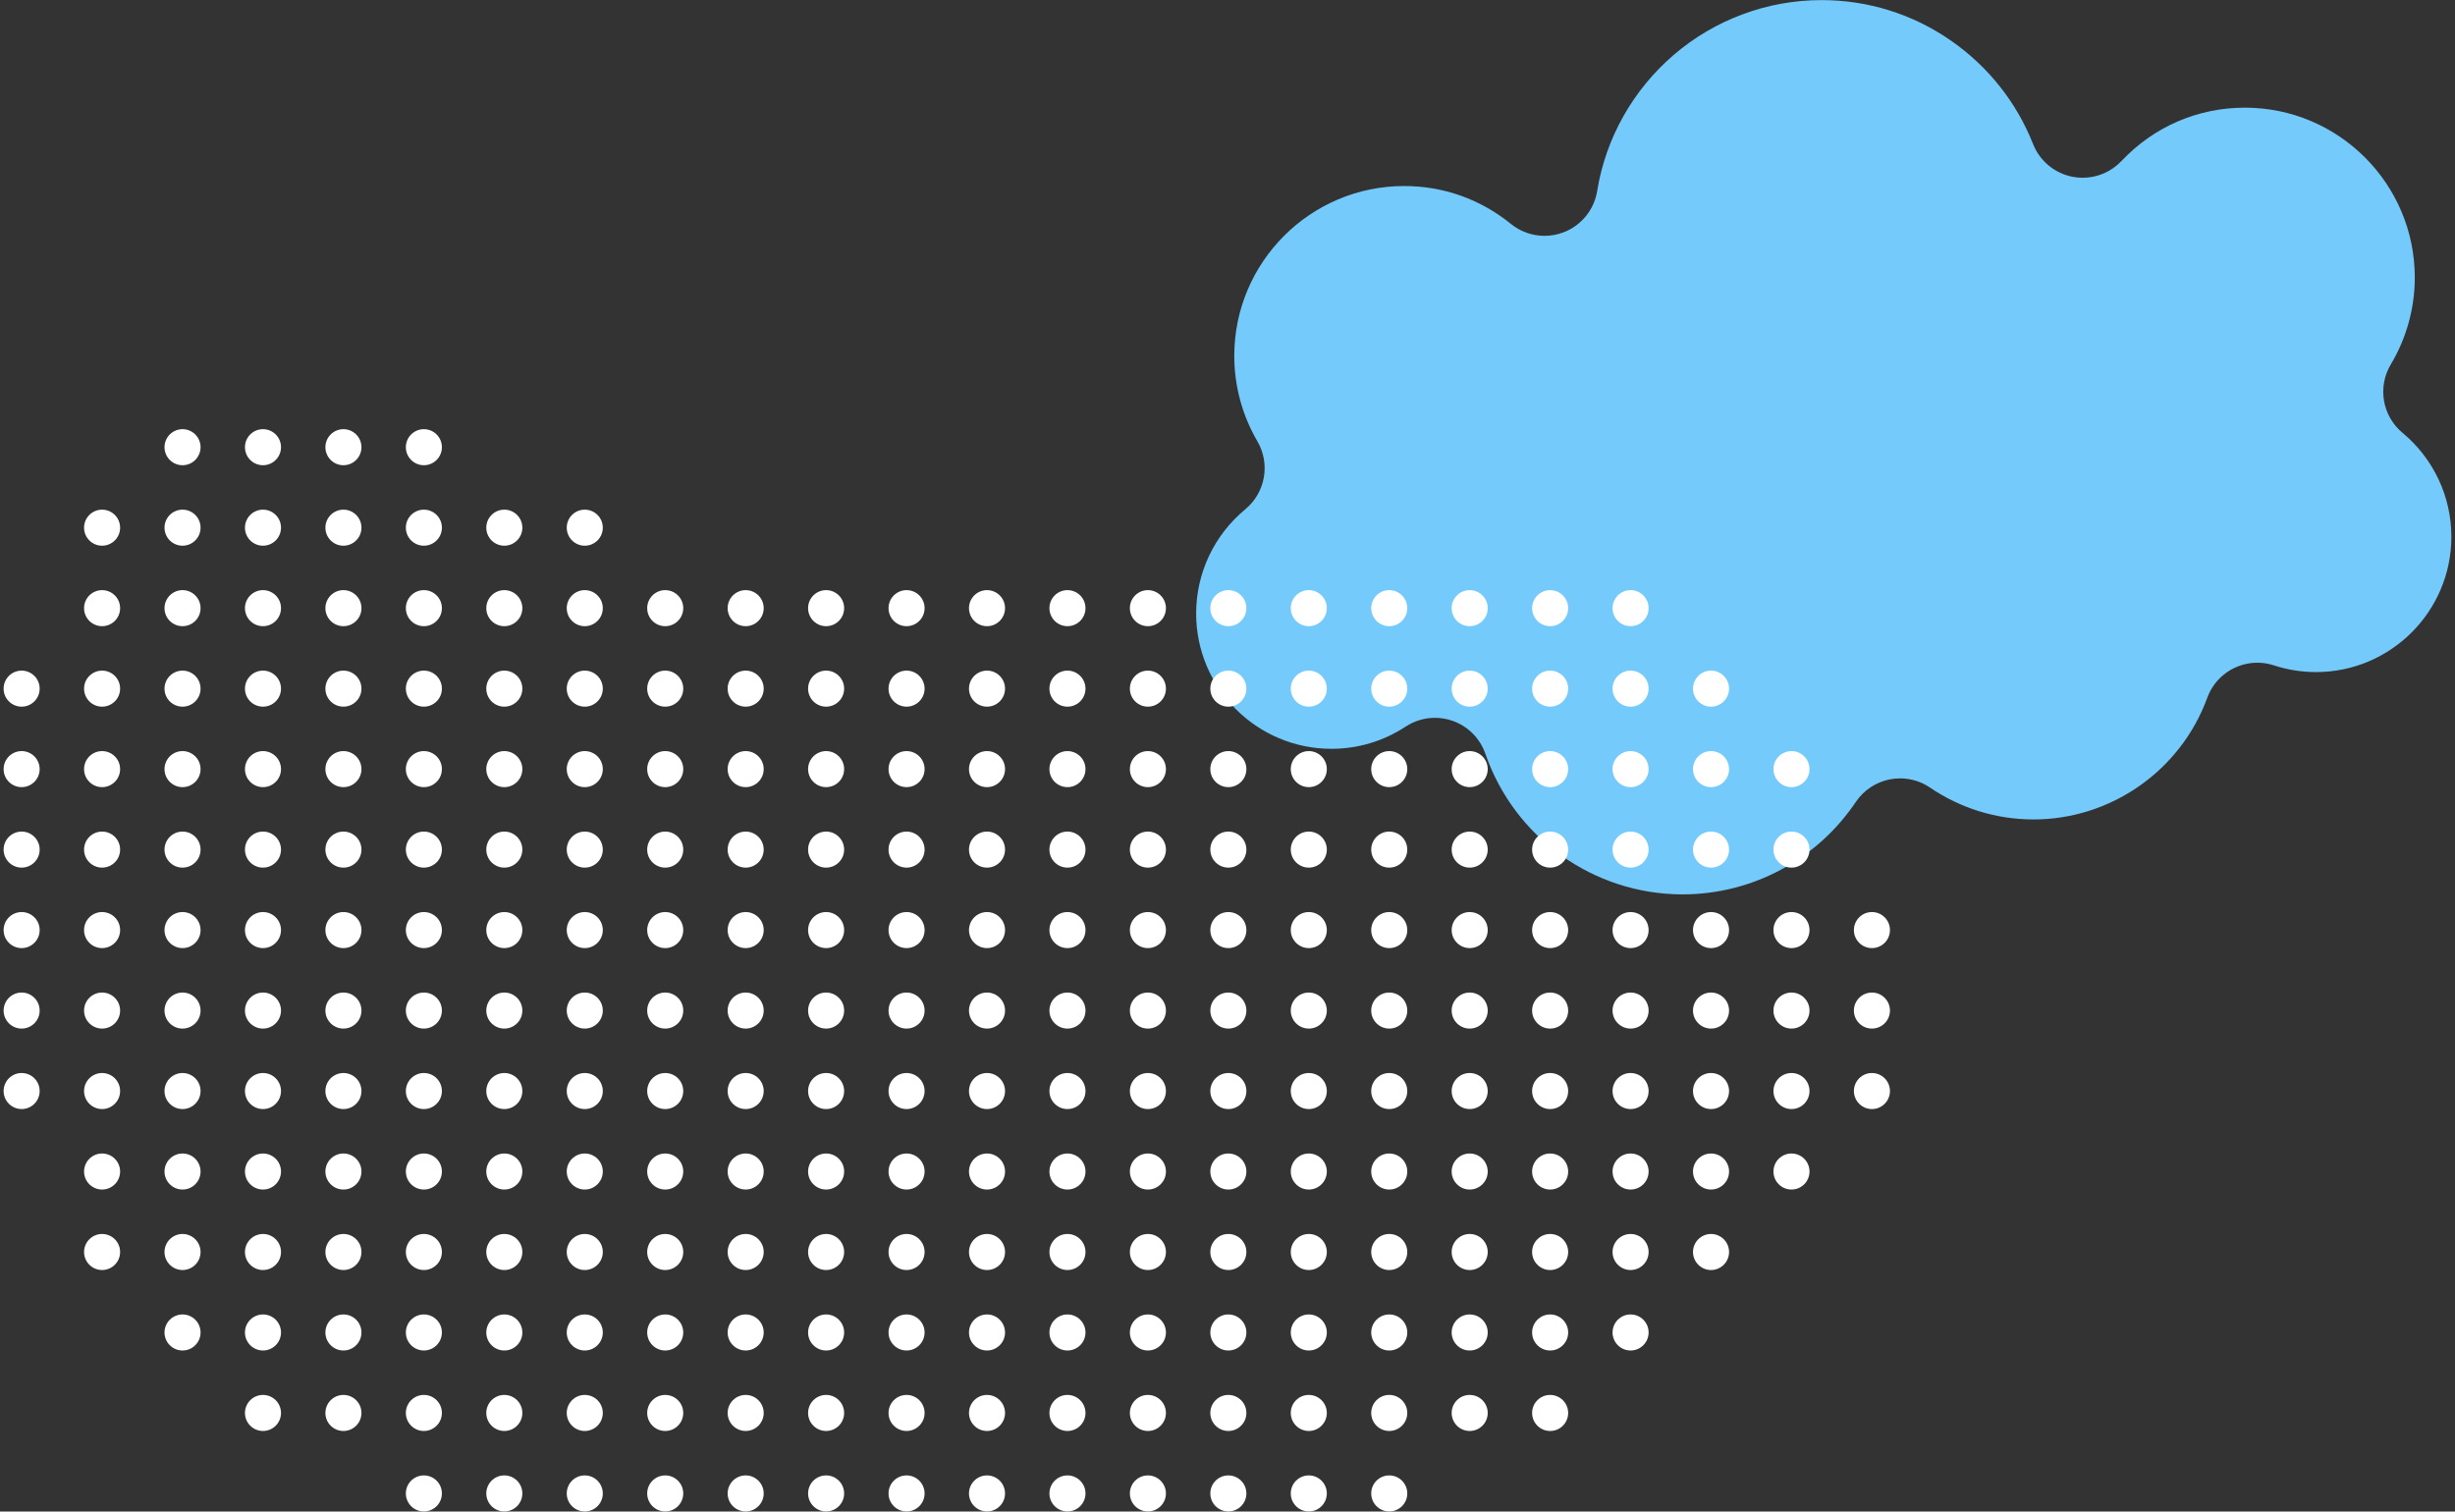 <?xml version="1.0" encoding="UTF-8"?><svg id="a" xmlns="http://www.w3.org/2000/svg" viewBox="0 0 354 218"><rect x="0" y="0" width="354" height="218" fill="#333333" stroke="none"/><path d="M242.627,128.99c-12.819,0-24.25-8.152-28.445-20.285-.776-2.244-2.544-4.003-4.792-4.768-.807-.274-1.643-.41-2.475-.41-1.486,0-2.959.431-4.23,1.267-3.181,2.094-6.878,3.201-10.692,3.201-10.761,0-19.515-8.754-19.515-19.515,0-5.823,2.586-11.303,7.094-15.037,2.901-2.402,3.635-6.553,1.734-9.805-2.178-3.725-3.33-7.984-3.33-12.314,0-13.506,10.988-24.494,24.494-24.494,5.666,0,10.991,1.89,15.398,5.465,1.392,1.129,3.108,1.718,4.846,1.718.923,0,1.852-.166,2.742-.506,2.564-.979,4.412-3.25,4.849-5.96,1.224-7.59,5.138-14.556,11.02-19.615C247.264,2.827,254.842.014,262.664.014c6.692,0,13.131,2.012,18.621,5.819,5.376,3.727,9.483,8.894,11.876,14.943.968,2.445,3.117,4.226,5.699,4.722.483.093.97.138,1.452.138,2.095,0,4.124-.857,5.591-2.411,4.686-4.963,11.009-7.697,17.805-7.697,13.506,0,24.494,10.988,24.494,24.494,0,4.418-1.196,8.751-3.458,12.53-1.946,3.251-1.234,7.436,1.678,9.86,4.483,3.732,7.055,9.2,7.055,15.002,0,10.761-8.754,19.515-19.515,19.515-2.07,0-4.111-.325-6.064-.966-.795-.261-1.603-.385-2.397-.385-3.147,0-6.089,1.945-7.224,5.058-3.827,10.495-13.89,17.546-25.041,17.546-5.35,0-10.513-1.588-14.93-4.591-1.284-.873-2.793-1.331-4.324-1.331-.485,0-.973.046-1.456.139-2.008.387-3.78,1.559-4.922,3.255-5.623,8.35-14.96,13.335-24.976,13.335Z" fill="#74cafb" stroke-width="0"/><circle cx="200.323" cy="215.386" r="2.599" fill="#fff" stroke-width="0"/><circle cx="188.723" cy="215.386" r="2.599" fill="#fff" stroke-width="0"/><circle cx="177.123" cy="215.386" r="2.599" fill="#fff" stroke-width="0"/><circle cx="165.522" cy="215.386" r="2.599" fill="#fff" stroke-width="0"/><circle cx="153.922" cy="215.386" r="2.599" fill="#fff" stroke-width="0"/><circle cx="142.322" cy="215.386" r="2.599" fill="#fff" stroke-width="0"/><circle cx="130.722" cy="215.386" r="2.599" fill="#fff" stroke-width="0"/><circle cx="119.122" cy="215.386" r="2.599" fill="#fff" stroke-width="0"/><circle cx="107.522" cy="215.386" r="2.599" fill="#fff" stroke-width="0"/><circle cx="95.922" cy="215.386" r="2.599" fill="#fff" stroke-width="0"/><circle cx="84.321" cy="215.386" r="2.599" fill="#fff" stroke-width="0"/><circle cx="72.721" cy="215.386" r="2.599" fill="#fff" stroke-width="0"/><circle cx="61.121" cy="215.386" r="2.599" fill="#fff" stroke-width="0"/><circle cx="223.523" cy="203.779" r="2.599" fill="#fff" stroke-width="0"/><circle cx="211.923" cy="203.779" r="2.599" fill="#fff" stroke-width="0"/><circle cx="200.323" cy="203.779" r="2.599" fill="#fff" stroke-width="0"/><circle cx="188.723" cy="203.779" r="2.599" fill="#fff" stroke-width="0"/><circle cx="177.123" cy="203.779" r="2.599" fill="#fff" stroke-width="0"/><circle cx="165.522" cy="203.779" r="2.599" fill="#fff" stroke-width="0"/><circle cx="153.922" cy="203.779" r="2.599" fill="#fff" stroke-width="0"/><circle cx="142.322" cy="203.779" r="2.599" fill="#fff" stroke-width="0"/><circle cx="130.722" cy="203.779" r="2.599" fill="#fff" stroke-width="0"/><circle cx="119.122" cy="203.779" r="2.599" fill="#fff" stroke-width="0"/><circle cx="107.522" cy="203.779" r="2.599" fill="#fff" stroke-width="0"/><circle cx="95.922" cy="203.779" r="2.599" fill="#fff" stroke-width="0"/><circle cx="84.321" cy="203.779" r="2.599" fill="#fff" stroke-width="0"/><circle cx="72.721" cy="203.779" r="2.599" fill="#fff" stroke-width="0"/><circle cx="61.121" cy="203.779" r="2.599" fill="#fff" stroke-width="0"/><circle cx="49.521" cy="203.779" r="2.599" fill="#fff" stroke-width="0"/><circle cx="37.921" cy="203.779" r="2.599" fill="#fff" stroke-width="0"/><circle cx="235.123" cy="192.172" r="2.599" fill="#fff" stroke-width="0"/><circle cx="223.523" cy="192.172" r="2.599" fill="#fff" stroke-width="0"/><circle cx="211.923" cy="192.172" r="2.599" fill="#fff" stroke-width="0"/><circle cx="200.323" cy="192.172" r="2.599" fill="#fff" stroke-width="0"/><circle cx="188.723" cy="192.172" r="2.599" fill="#fff" stroke-width="0"/><circle cx="177.123" cy="192.172" r="2.599" fill="#fff" stroke-width="0"/><circle cx="165.522" cy="192.172" r="2.599" fill="#fff" stroke-width="0"/><circle cx="153.922" cy="192.172" r="2.599" fill="#fff" stroke-width="0"/><circle cx="142.322" cy="192.172" r="2.599" fill="#fff" stroke-width="0"/><circle cx="130.722" cy="192.172" r="2.599" fill="#fff" stroke-width="0"/><circle cx="119.122" cy="192.172" r="2.599" fill="#fff" stroke-width="0"/><circle cx="107.522" cy="192.172" r="2.599" fill="#fff" stroke-width="0"/><circle cx="95.922" cy="192.172" r="2.599" fill="#fff" stroke-width="0"/><circle cx="84.321" cy="192.172" r="2.599" fill="#fff" stroke-width="0"/><circle cx="72.721" cy="192.172" r="2.599" fill="#fff" stroke-width="0"/><circle cx="61.121" cy="192.172" r="2.599" fill="#fff" stroke-width="0"/><circle cx="49.521" cy="192.172" r="2.599" fill="#fff" stroke-width="0"/><circle cx="37.921" cy="192.172" r="2.599" fill="#fff" stroke-width="0"/><circle cx="26.321" cy="192.172" r="2.599" fill="#fff" stroke-width="0"/><circle cx="246.723" cy="180.566" r="2.599" fill="#fff" stroke-width="0"/><circle cx="235.123" cy="180.566" r="2.599" fill="#fff" stroke-width="0"/><circle cx="223.523" cy="180.566" r="2.599" fill="#fff" stroke-width="0"/><circle cx="211.923" cy="180.566" r="2.599" fill="#fff" stroke-width="0"/><circle cx="200.323" cy="180.566" r="2.599" fill="#fff" stroke-width="0"/><circle cx="188.723" cy="180.566" r="2.599" fill="#fff" stroke-width="0"/><circle cx="177.123" cy="180.566" r="2.599" fill="#fff" stroke-width="0"/><circle cx="165.522" cy="180.566" r="2.599" fill="#fff" stroke-width="0"/><circle cx="153.922" cy="180.566" r="2.599" fill="#fff" stroke-width="0"/><circle cx="142.322" cy="180.566" r="2.599" fill="#fff" stroke-width="0"/><circle cx="130.722" cy="180.566" r="2.599" fill="#fff" stroke-width="0"/><circle cx="119.122" cy="180.566" r="2.599" fill="#fff" stroke-width="0"/><circle cx="107.522" cy="180.566" r="2.599" fill="#fff" stroke-width="0"/><circle cx="95.922" cy="180.566" r="2.599" fill="#fff" stroke-width="0"/><circle cx="84.321" cy="180.566" r="2.599" fill="#fff" stroke-width="0"/><circle cx="72.721" cy="180.566" r="2.599" fill="#fff" stroke-width="0"/><circle cx="61.121" cy="180.566" r="2.599" fill="#fff" stroke-width="0"/><circle cx="49.521" cy="180.566" r="2.599" fill="#fff" stroke-width="0"/><circle cx="37.921" cy="180.566" r="2.599" fill="#fff" stroke-width="0"/><circle cx="26.321" cy="180.566" r="2.599" fill="#fff" stroke-width="0"/><circle cx="14.721" cy="180.566" r="2.599" fill="#fff" stroke-width="0"/><circle cx="258.324" cy="168.959" r="2.599" fill="#fff" stroke-width="0"/><circle cx="246.723" cy="168.959" r="2.599" fill="#fff" stroke-width="0"/><circle cx="235.123" cy="168.959" r="2.599" fill="#fff" stroke-width="0"/><circle cx="223.523" cy="168.959" r="2.599" fill="#fff" stroke-width="0"/><circle cx="211.923" cy="168.959" r="2.599" fill="#fff" stroke-width="0"/><circle cx="200.323" cy="168.959" r="2.599" fill="#fff" stroke-width="0"/><circle cx="188.723" cy="168.959" r="2.599" fill="#fff" stroke-width="0"/><circle cx="177.123" cy="168.959" r="2.599" fill="#fff" stroke-width="0"/><circle cx="165.522" cy="168.959" r="2.599" fill="#fff" stroke-width="0"/><circle cx="153.922" cy="168.959" r="2.599" fill="#fff" stroke-width="0"/><circle cx="142.322" cy="168.959" r="2.599" fill="#fff" stroke-width="0"/><circle cx="130.722" cy="168.959" r="2.599" fill="#fff" stroke-width="0"/><circle cx="119.122" cy="168.959" r="2.599" fill="#fff" stroke-width="0"/><circle cx="107.522" cy="168.959" r="2.599" fill="#fff" stroke-width="0"/><circle cx="95.922" cy="168.959" r="2.599" fill="#fff" stroke-width="0"/><circle cx="84.321" cy="168.959" r="2.599" fill="#fff" stroke-width="0"/><circle cx="72.721" cy="168.959" r="2.599" fill="#fff" stroke-width="0"/><circle cx="61.121" cy="168.959" r="2.599" fill="#fff" stroke-width="0"/><circle cx="49.521" cy="168.959" r="2.599" fill="#fff" stroke-width="0"/><circle cx="37.921" cy="168.959" r="2.599" fill="#fff" stroke-width="0"/><circle cx="26.321" cy="168.959" r="2.599" fill="#fff" stroke-width="0"/><circle cx="14.721" cy="168.959" r="2.599" fill="#fff" stroke-width="0"/><circle cx="269.924" cy="157.352" r="2.599" fill="#fff" stroke-width="0"/><circle cx="258.324" cy="157.352" r="2.599" fill="#fff" stroke-width="0"/><circle cx="246.723" cy="157.352" r="2.599" fill="#fff" stroke-width="0"/><circle cx="235.123" cy="157.352" r="2.599" fill="#fff" stroke-width="0"/><circle cx="223.523" cy="157.352" r="2.599" fill="#fff" stroke-width="0"/><circle cx="211.923" cy="157.352" r="2.599" fill="#fff" stroke-width="0"/><circle cx="200.323" cy="157.352" r="2.599" fill="#fff" stroke-width="0"/><circle cx="188.723" cy="157.352" r="2.599" fill="#fff" stroke-width="0"/><circle cx="177.123" cy="157.352" r="2.599" fill="#fff" stroke-width="0"/><circle cx="165.522" cy="157.352" r="2.599" fill="#fff" stroke-width="0"/><circle cx="153.922" cy="157.352" r="2.599" fill="#fff" stroke-width="0"/><circle cx="142.322" cy="157.352" r="2.599" fill="#fff" stroke-width="0"/><circle cx="130.722" cy="157.352" r="2.599" fill="#fff" stroke-width="0"/><circle cx="119.122" cy="157.352" r="2.599" fill="#fff" stroke-width="0"/><circle cx="107.522" cy="157.352" r="2.599" fill="#fff" stroke-width="0"/><circle cx="95.922" cy="157.352" r="2.599" fill="#fff" stroke-width="0"/><circle cx="84.321" cy="157.352" r="2.599" fill="#fff" stroke-width="0"/><circle cx="72.721" cy="157.352" r="2.599" fill="#fff" stroke-width="0"/><circle cx="61.121" cy="157.352" r="2.599" fill="#fff" stroke-width="0"/><circle cx="49.521" cy="157.352" r="2.599" fill="#fff" stroke-width="0"/><circle cx="37.921" cy="157.352" r="2.599" fill="#fff" stroke-width="0"/><circle cx="26.321" cy="157.352" r="2.599" fill="#fff" stroke-width="0"/><circle cx="14.721" cy="157.352" r="2.599" fill="#fff" stroke-width="0"/><circle cx="3.12" cy="157.352" r="2.599" fill="#fff" stroke-width="0"/><circle cx="269.924" cy="145.745" r="2.599" fill="#fff" stroke-width="0"/><circle cx="258.324" cy="145.745" r="2.599" fill="#fff" stroke-width="0"/><circle cx="246.723" cy="145.745" r="2.599" fill="#fff" stroke-width="0"/><circle cx="235.123" cy="145.745" r="2.599" fill="#fff" stroke-width="0"/><circle cx="223.523" cy="145.745" r="2.599" fill="#fff" stroke-width="0"/><circle cx="211.923" cy="145.745" r="2.599" fill="#fff" stroke-width="0"/><circle cx="200.323" cy="145.745" r="2.599" fill="#fff" stroke-width="0"/><circle cx="188.723" cy="145.745" r="2.599" fill="#fff" stroke-width="0"/><circle cx="177.123" cy="145.745" r="2.599" fill="#fff" stroke-width="0"/><circle cx="165.522" cy="145.745" r="2.599" fill="#fff" stroke-width="0"/><circle cx="153.922" cy="145.745" r="2.599" fill="#fff" stroke-width="0"/><circle cx="142.322" cy="145.745" r="2.599" fill="#fff" stroke-width="0"/><circle cx="130.722" cy="145.745" r="2.599" fill="#fff" stroke-width="0"/><circle cx="119.122" cy="145.745" r="2.599" fill="#fff" stroke-width="0"/><circle cx="107.522" cy="145.745" r="2.599" fill="#fff" stroke-width="0"/><circle cx="95.922" cy="145.745" r="2.599" fill="#fff" stroke-width="0"/><circle cx="84.321" cy="145.745" r="2.599" fill="#fff" stroke-width="0"/><circle cx="72.721" cy="145.745" r="2.599" fill="#fff" stroke-width="0"/><circle cx="61.121" cy="145.745" r="2.599" fill="#fff" stroke-width="0"/><circle cx="49.521" cy="145.745" r="2.599" fill="#fff" stroke-width="0"/><circle cx="37.921" cy="145.745" r="2.599" fill="#fff" stroke-width="0"/><circle cx="26.321" cy="145.745" r="2.599" fill="#fff" stroke-width="0"/><circle cx="14.721" cy="145.745" r="2.599" fill="#fff" stroke-width="0"/><circle cx="3.12" cy="145.745" r="2.599" fill="#fff" stroke-width="0"/><circle cx="269.924" cy="134.138" r="2.599" fill="#fff" stroke-width="0"/><circle cx="258.324" cy="134.138" r="2.599" fill="#fff" stroke-width="0"/><circle cx="246.723" cy="134.138" r="2.599" fill="#fff" stroke-width="0"/><circle cx="235.123" cy="134.138" r="2.599" fill="#fff" stroke-width="0"/><circle cx="223.523" cy="134.138" r="2.599" fill="#fff" stroke-width="0"/><circle cx="211.923" cy="134.138" r="2.599" fill="#fff" stroke-width="0"/><circle cx="200.323" cy="134.138" r="2.599" fill="#fff" stroke-width="0"/><circle cx="188.723" cy="134.138" r="2.599" fill="#fff" stroke-width="0"/><circle cx="177.123" cy="134.138" r="2.599" fill="#fff" stroke-width="0"/><circle cx="165.522" cy="134.138" r="2.599" fill="#fff" stroke-width="0"/><circle cx="153.922" cy="134.138" r="2.599" fill="#fff" stroke-width="0"/><circle cx="142.322" cy="134.138" r="2.599" fill="#fff" stroke-width="0"/><circle cx="130.722" cy="134.138" r="2.599" fill="#fff" stroke-width="0"/><circle cx="119.122" cy="134.138" r="2.599" fill="#fff" stroke-width="0"/><circle cx="107.522" cy="134.138" r="2.599" fill="#fff" stroke-width="0"/><circle cx="95.922" cy="134.138" r="2.599" fill="#fff" stroke-width="0"/><circle cx="84.321" cy="134.138" r="2.599" fill="#fff" stroke-width="0"/><circle cx="72.721" cy="134.138" r="2.599" fill="#fff" stroke-width="0"/><circle cx="61.121" cy="134.138" r="2.599" fill="#fff" stroke-width="0"/><circle cx="49.521" cy="134.138" r="2.599" fill="#fff" stroke-width="0"/><circle cx="37.921" cy="134.138" r="2.599" fill="#fff" stroke-width="0"/><circle cx="26.321" cy="134.138" r="2.599" fill="#fff" stroke-width="0"/><circle cx="14.721" cy="134.138" r="2.599" fill="#fff" stroke-width="0"/><circle cx="3.12" cy="134.138" r="2.599" fill="#fff" stroke-width="0"/><circle cx="258.324" cy="122.531" r="2.599" fill="#fff" stroke-width="0"/><circle cx="246.723" cy="122.531" r="2.599" fill="#fff" stroke-width="0"/><circle cx="235.123" cy="122.531" r="2.599" fill="#fff" stroke-width="0"/><circle cx="223.523" cy="122.531" r="2.599" fill="#fff" stroke-width="0"/><circle cx="211.923" cy="122.531" r="2.599" fill="#fff" stroke-width="0"/><circle cx="200.323" cy="122.531" r="2.599" fill="#fff" stroke-width="0"/><circle cx="188.723" cy="122.531" r="2.599" fill="#fff" stroke-width="0"/><circle cx="177.123" cy="122.531" r="2.599" fill="#fff" stroke-width="0"/><circle cx="165.522" cy="122.531" r="2.599" fill="#fff" stroke-width="0"/><circle cx="153.922" cy="122.531" r="2.599" fill="#fff" stroke-width="0"/><circle cx="142.322" cy="122.531" r="2.599" fill="#fff" stroke-width="0"/><circle cx="130.722" cy="122.531" r="2.599" fill="#fff" stroke-width="0"/><circle cx="119.122" cy="122.531" r="2.599" fill="#fff" stroke-width="0"/><circle cx="107.522" cy="122.531" r="2.599" fill="#fff" stroke-width="0"/><circle cx="95.922" cy="122.531" r="2.599" fill="#fff" stroke-width="0"/><circle cx="84.321" cy="122.531" r="2.599" fill="#fff" stroke-width="0"/><circle cx="72.721" cy="122.531" r="2.599" fill="#fff" stroke-width="0"/><circle cx="61.121" cy="122.531" r="2.599" fill="#fff" stroke-width="0"/><circle cx="49.521" cy="122.531" r="2.599" fill="#fff" stroke-width="0"/><circle cx="37.921" cy="122.531" r="2.599" fill="#fff" stroke-width="0"/><circle cx="26.321" cy="122.531" r="2.599" fill="#fff" stroke-width="0"/><circle cx="14.721" cy="122.531" r="2.599" fill="#fff" stroke-width="0"/><circle cx="3.12" cy="122.531" r="2.599" fill="#fff" stroke-width="0"/><circle cx="258.324" cy="110.924" r="2.599" fill="#fff" stroke-width="0"/><circle cx="246.723" cy="110.924" r="2.599" fill="#fff" stroke-width="0"/><circle cx="235.123" cy="110.924" r="2.599" fill="#fff" stroke-width="0"/><circle cx="223.523" cy="110.924" r="2.599" fill="#fff" stroke-width="0"/><circle cx="211.923" cy="110.924" r="2.599" fill="#fff" stroke-width="0"/><circle cx="200.323" cy="110.924" r="2.599" fill="#fff" stroke-width="0"/><circle cx="188.723" cy="110.924" r="2.599" fill="#fff" stroke-width="0"/><circle cx="177.123" cy="110.924" r="2.599" fill="#fff" stroke-width="0"/><circle cx="165.522" cy="110.924" r="2.599" fill="#fff" stroke-width="0"/><circle cx="153.922" cy="110.924" r="2.599" fill="#fff" stroke-width="0"/><circle cx="142.322" cy="110.924" r="2.599" fill="#fff" stroke-width="0"/><circle cx="130.722" cy="110.924" r="2.599" fill="#fff" stroke-width="0"/><circle cx="119.122" cy="110.924" r="2.599" fill="#fff" stroke-width="0"/><circle cx="107.522" cy="110.924" r="2.599" fill="#fff" stroke-width="0"/><circle cx="95.922" cy="110.924" r="2.599" fill="#fff" stroke-width="0"/><circle cx="84.321" cy="110.924" r="2.599" fill="#fff" stroke-width="0"/><circle cx="72.721" cy="110.924" r="2.599" fill="#fff" stroke-width="0"/><circle cx="61.121" cy="110.924" r="2.599" fill="#fff" stroke-width="0"/><circle cx="49.521" cy="110.924" r="2.599" fill="#fff" stroke-width="0"/><circle cx="37.921" cy="110.924" r="2.599" fill="#fff" stroke-width="0"/><circle cx="26.321" cy="110.924" r="2.599" fill="#fff" stroke-width="0"/><circle cx="14.721" cy="110.924" r="2.599" fill="#fff" stroke-width="0"/><circle cx="3.12" cy="110.924" r="2.599" fill="#fff" stroke-width="0"/><circle cx="246.723" cy="99.317" r="2.599" fill="#fff" stroke-width="0"/><circle cx="235.123" cy="99.317" r="2.599" fill="#fff" stroke-width="0"/><circle cx="223.523" cy="99.317" r="2.599" fill="#fff" stroke-width="0"/><circle cx="211.923" cy="99.317" r="2.599" fill="#fff" stroke-width="0"/><circle cx="200.323" cy="99.317" r="2.599" fill="#fff" stroke-width="0"/><circle cx="188.723" cy="99.317" r="2.599" fill="#fff" stroke-width="0"/><circle cx="177.123" cy="99.317" r="2.599" fill="#fff" stroke-width="0"/><circle cx="165.522" cy="99.317" r="2.599" fill="#fff" stroke-width="0"/><circle cx="153.922" cy="99.317" r="2.599" fill="#fff" stroke-width="0"/><circle cx="142.322" cy="99.317" r="2.599" fill="#fff" stroke-width="0"/><circle cx="130.722" cy="99.317" r="2.599" fill="#fff" stroke-width="0"/><circle cx="119.122" cy="99.317" r="2.599" fill="#fff" stroke-width="0"/><circle cx="107.522" cy="99.317" r="2.599" fill="#fff" stroke-width="0"/><circle cx="95.922" cy="99.317" r="2.599" fill="#fff" stroke-width="0"/><circle cx="84.321" cy="99.317" r="2.599" fill="#fff" stroke-width="0"/><circle cx="72.721" cy="99.317" r="2.599" fill="#fff" stroke-width="0"/><circle cx="61.121" cy="99.317" r="2.599" fill="#fff" stroke-width="0"/><circle cx="49.521" cy="99.317" r="2.599" fill="#fff" stroke-width="0"/><circle cx="37.921" cy="99.317" r="2.599" fill="#fff" stroke-width="0"/><circle cx="26.321" cy="99.317" r="2.599" fill="#fff" stroke-width="0"/><circle cx="14.721" cy="99.317" r="2.599" fill="#fff" stroke-width="0"/><circle cx="3.12" cy="99.317" r="2.599" fill="#fff" stroke-width="0"/><circle cx="235.123" cy="87.71" r="2.599" fill="#fff" stroke-width="0"/><circle cx="223.523" cy="87.71" r="2.599" fill="#fff" stroke-width="0"/><circle cx="211.923" cy="87.71" r="2.599" fill="#fff" stroke-width="0"/><circle cx="200.323" cy="87.71" r="2.599" fill="#fff" stroke-width="0"/><circle cx="188.723" cy="87.71" r="2.599" fill="#fff" stroke-width="0"/><circle cx="177.123" cy="87.71" r="2.599" fill="#fff" stroke-width="0"/><circle cx="165.522" cy="87.71" r="2.599" fill="#fff" stroke-width="0"/><circle cx="153.922" cy="87.71" r="2.599" fill="#fff" stroke-width="0"/><circle cx="142.322" cy="87.71" r="2.599" fill="#fff" stroke-width="0"/><circle cx="130.722" cy="87.71" r="2.599" fill="#fff" stroke-width="0"/><circle cx="119.122" cy="87.71" r="2.599" fill="#fff" stroke-width="0"/><circle cx="107.522" cy="87.71" r="2.599" fill="#fff" stroke-width="0"/><circle cx="95.922" cy="87.71" r="2.599" fill="#fff" stroke-width="0"/><circle cx="84.321" cy="87.71" r="2.599" fill="#fff" stroke-width="0"/><circle cx="72.721" cy="87.71" r="2.599" fill="#fff" stroke-width="0"/><circle cx="61.121" cy="87.71" r="2.599" fill="#fff" stroke-width="0"/><circle cx="49.521" cy="87.71" r="2.599" fill="#fff" stroke-width="0"/><circle cx="37.921" cy="87.71" r="2.599" fill="#fff" stroke-width="0"/><circle cx="26.321" cy="87.71" r="2.599" fill="#fff" stroke-width="0"/><circle cx="14.721" cy="87.71" r="2.599" fill="#fff" stroke-width="0"/><circle cx="84.321" cy="76.103" r="2.599" fill="#fff" stroke-width="0"/><circle cx="72.721" cy="76.103" r="2.599" fill="#fff" stroke-width="0"/><circle cx="61.121" cy="76.103" r="2.599" fill="#fff" stroke-width="0"/><circle cx="49.521" cy="76.103" r="2.599" fill="#fff" stroke-width="0"/><circle cx="37.921" cy="76.103" r="2.599" fill="#fff" stroke-width="0"/><circle cx="26.321" cy="76.103" r="2.599" fill="#fff" stroke-width="0"/><circle cx="14.721" cy="76.103" r="2.599" fill="#fff" stroke-width="0"/><circle cx="61.121" cy="64.496" r="2.599" fill="#fff" stroke-width="0"/><circle cx="49.521" cy="64.496" r="2.599" fill="#fff" stroke-width="0"/><circle cx="37.921" cy="64.496" r="2.599" fill="#fff" stroke-width="0"/><circle cx="26.321" cy="64.496" r="2.599" fill="#fff" stroke-width="0"/></svg>
